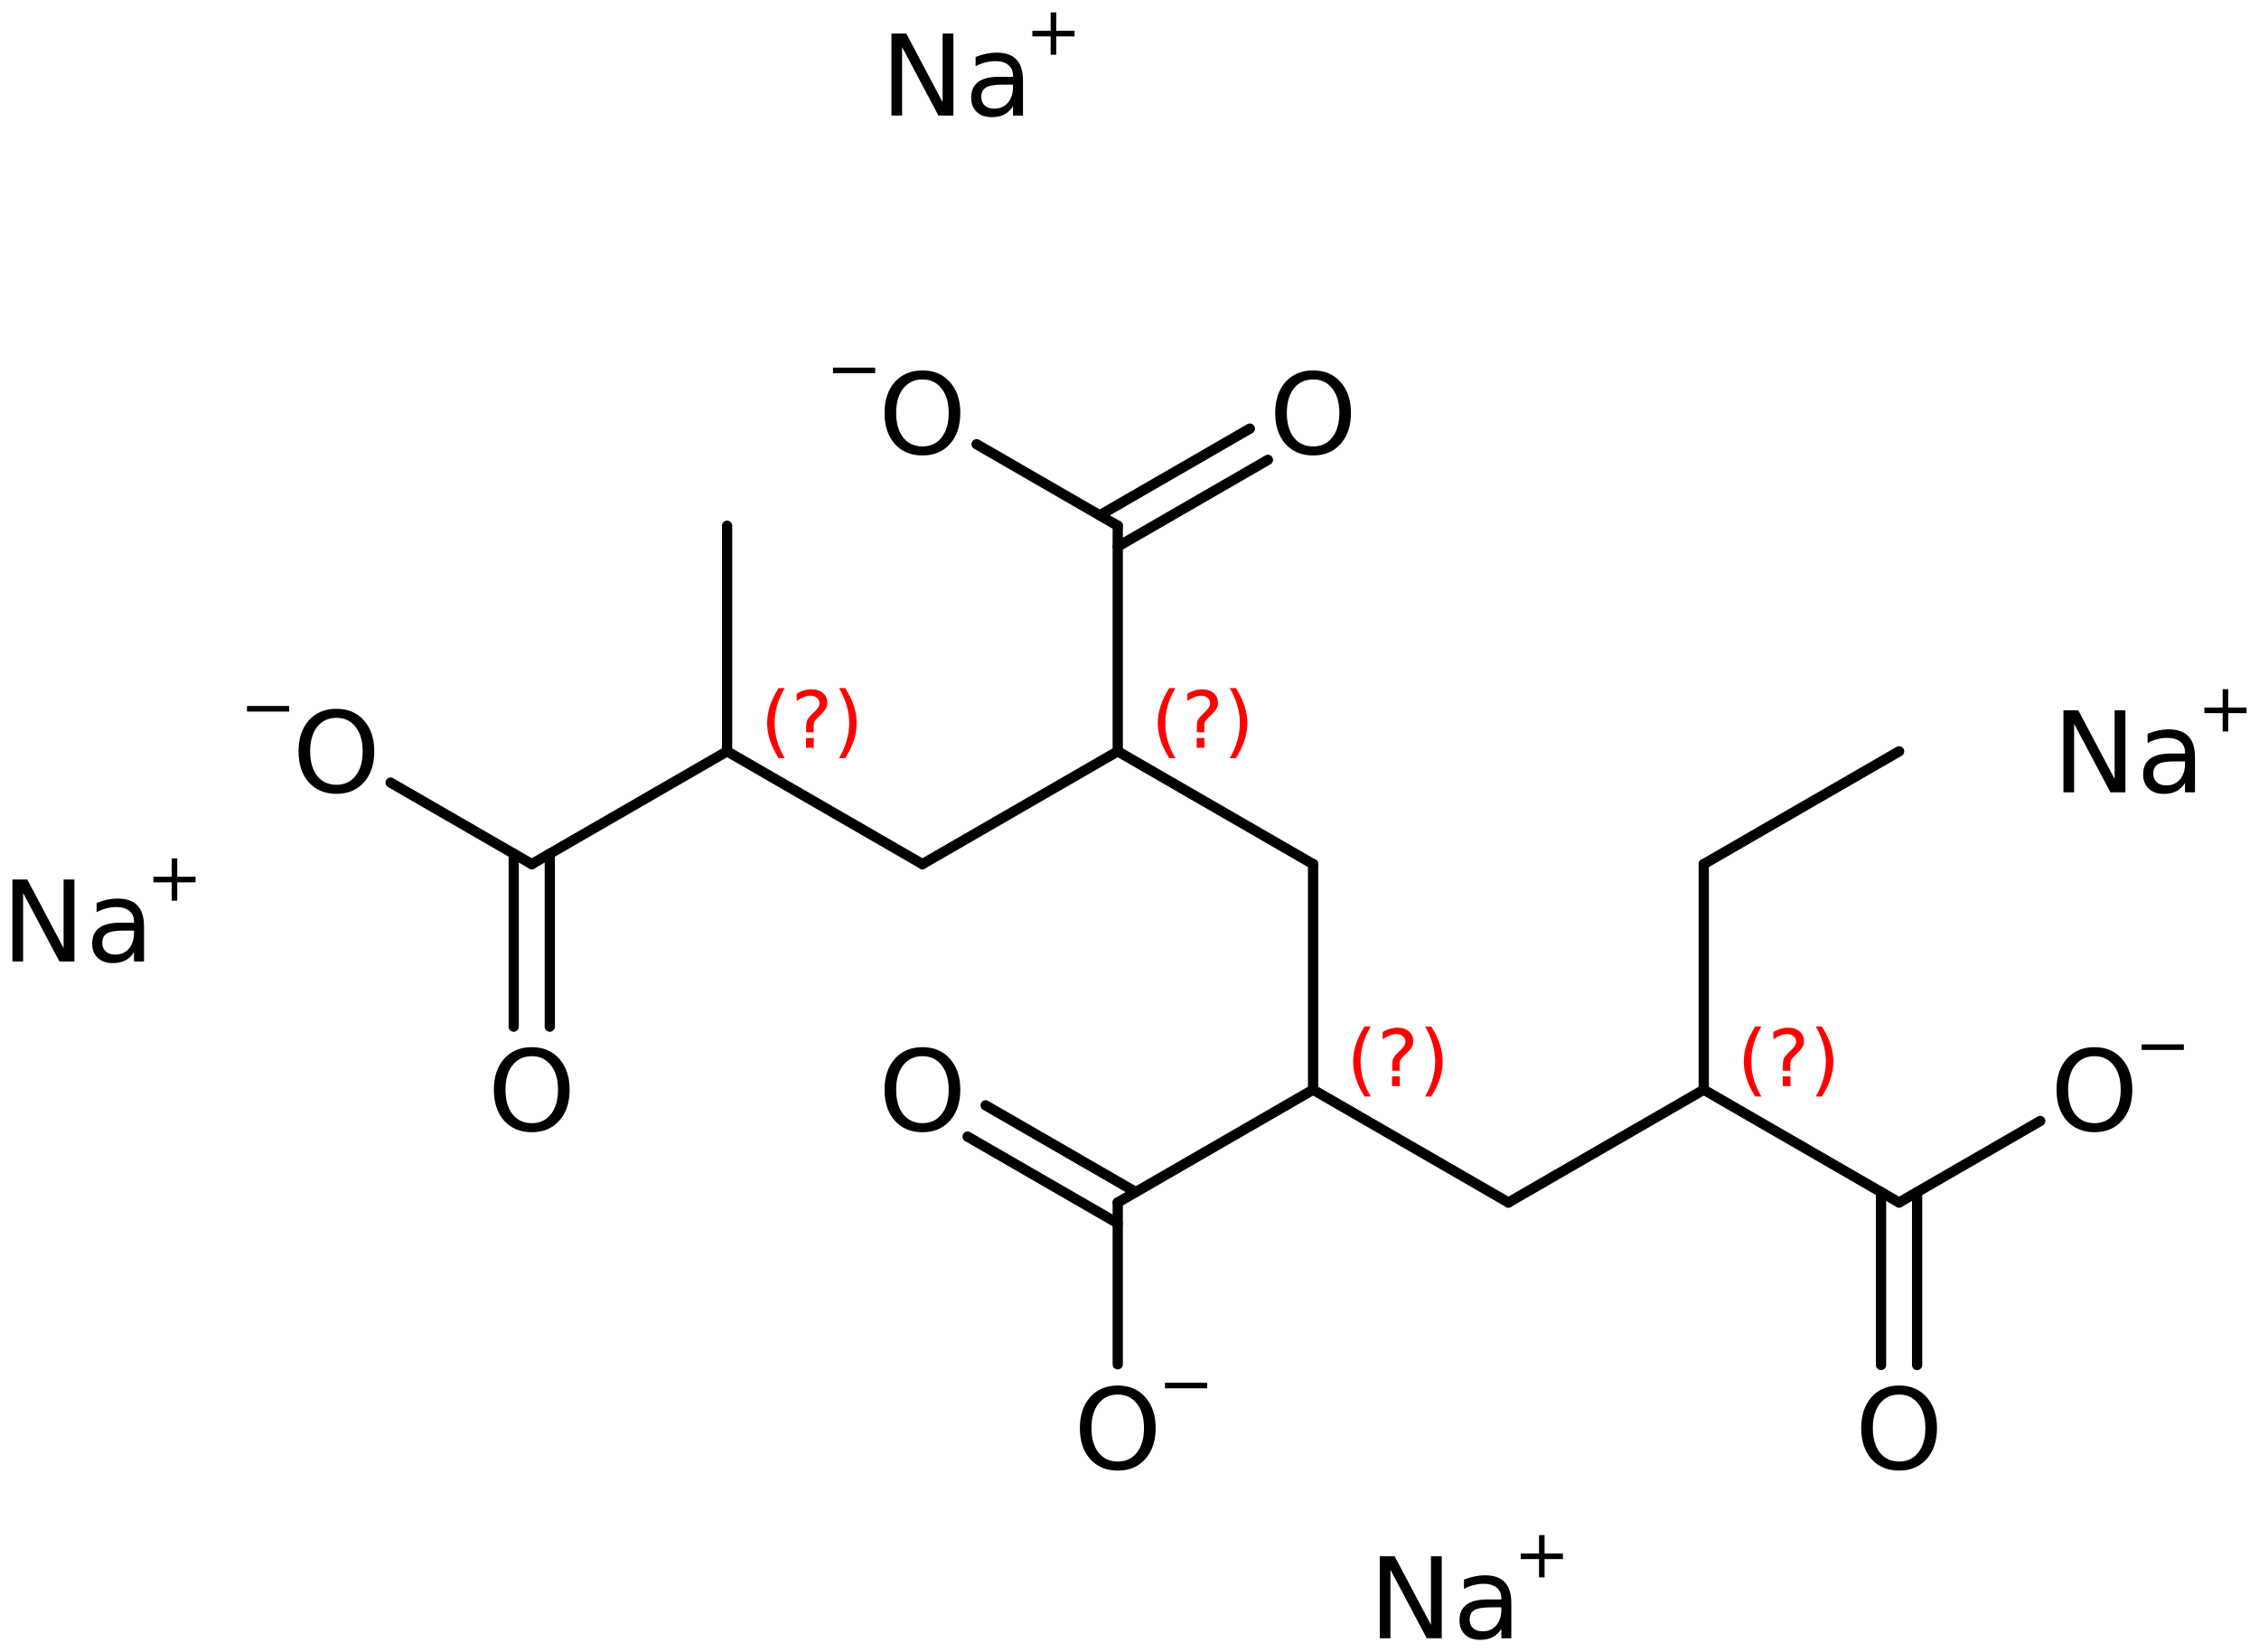 <?xml version='1.0' encoding='UTF-8'?>
<!DOCTYPE svg PUBLIC "-//W3C//DTD SVG 1.1//EN" "http://www.w3.org/Graphics/SVG/1.1/DTD/svg11.dtd">
<svg version='1.2' xmlns='http://www.w3.org/2000/svg' xmlns:xlink='http://www.w3.org/1999/xlink' width='101.757mm' height='74.417mm' viewBox='0 0 101.757 74.417'>
  <desc>Generated by the Chemistry Development Kit (http://github.com/cdk)</desc>
  <g stroke-linecap='round' stroke-linejoin='round' stroke='#000000' stroke-width='.462' fill='#000000'>
    <rect x='.0' y='.0' width='102.0' height='75.0' fill='#FFFFFF' stroke='none'/>
    <g id='mol1' class='mol'>
      <line id='mol1bnd1' class='bond' x1='85.545' y1='33.839' x2='76.746' y2='38.919'/>
      <line id='mol1bnd2' class='bond' x1='76.746' y1='38.919' x2='76.746' y2='49.079'/>
      <line id='mol1bnd3' class='bond' x1='76.746' y1='49.079' x2='67.947' y2='54.159'/>
      <line id='mol1bnd4' class='bond' x1='67.947' y1='54.159' x2='59.148' y2='49.079'/>
      <line id='mol1bnd5' class='bond' x1='59.148' y1='49.079' x2='59.148' y2='38.919'/>
      <line id='mol1bnd6' class='bond' x1='59.148' y1='38.919' x2='50.349' y2='33.839'/>
      <line id='mol1bnd7' class='bond' x1='50.349' y1='33.839' x2='41.551' y2='38.919'/>
      <line id='mol1bnd8' class='bond' x1='41.551' y1='38.919' x2='32.752' y2='33.839'/>
      <line id='mol1bnd9' class='bond' x1='32.752' y1='33.839' x2='32.752' y2='23.679'/>
      <line id='mol1bnd10' class='bond' x1='32.752' y1='33.839' x2='23.953' y2='38.919'/>
      <g id='mol1bnd11' class='bond'>
        <line x1='24.766' y1='38.449' x2='24.766' y2='46.239'/>
        <line x1='23.14' y1='38.449' x2='23.14' y2='46.239'/>
      </g>
      <line id='mol1bnd12' class='bond' x1='23.953' y1='38.919' x2='17.595' y2='35.248'/>
      <line id='mol1bnd13' class='bond' x1='50.349' y1='33.839' x2='50.349' y2='23.679'/>
      <g id='mol1bnd14' class='bond'>
        <line x1='49.537' y1='23.209' x2='56.3' y2='19.304'/>
        <line x1='50.349' y1='24.617' x2='57.113' y2='20.712'/>
      </g>
      <line id='mol1bnd15' class='bond' x1='50.349' y1='23.679' x2='43.992' y2='20.008'/>
      <line id='mol1bnd16' class='bond' x1='59.148' y1='49.079' x2='50.349' y2='54.159'/>
      <g id='mol1bnd17' class='bond'>
        <line x1='50.349' y1='55.097' x2='43.585' y2='51.192'/>
        <line x1='51.162' y1='53.689' x2='44.398' y2='49.784'/>
      </g>
      <line id='mol1bnd18' class='bond' x1='50.349' y1='54.159' x2='50.349' y2='61.446'/>
      <line id='mol1bnd19' class='bond' x1='76.746' y1='49.079' x2='85.545' y2='54.159'/>
      <g id='mol1bnd20' class='bond'>
        <line x1='86.357' y1='53.689' x2='86.357' y2='61.479'/>
        <line x1='84.732' y1='53.689' x2='84.732' y2='61.479'/>
      </g>
      <line id='mol1bnd21' class='bond' x1='85.545' y1='54.159' x2='91.902' y2='50.488'/>
      <path id='mol1atm12' class='atom' d='M23.956 47.57q-.547 .0 -.87 .408q-.316 .401 -.316 1.101q-.0 .699 .316 1.106q.323 .402 .87 .402q.541 -.0 .858 -.402q.322 -.407 .322 -1.106q-.0 -.7 -.322 -1.101q-.317 -.408 -.858 -.408zM23.956 47.163q.772 -.0 1.235 .523q.468 .523 .468 1.393q.0 .875 -.468 1.398q-.463 .517 -1.235 .517q-.779 .0 -1.247 -.517q-.462 -.523 -.462 -1.398q-.0 -.87 .462 -1.393q.468 -.523 1.247 -.523z' stroke='none'/>
      <g id='mol1atm13' class='atom'>
        <path d='M15.157 32.33q-.547 .0 -.87 .408q-.316 .401 -.316 1.101q.0 .699 .316 1.106q.323 .402 .87 .402q.542 -.0 .858 -.402q.322 -.407 .322 -1.106q.0 -.7 -.322 -1.101q-.316 -.408 -.858 -.408zM15.157 31.923q.773 -.0 1.235 .523q.468 .523 .468 1.393q.0 .875 -.468 1.398q-.462 .517 -1.235 .517q-.778 .0 -1.247 -.517q-.462 -.523 -.462 -1.398q.0 -.87 .462 -1.393q.469 -.523 1.247 -.523z' stroke='none'/>
        <path d='M11.125 31.797h1.902v.251h-1.902v-.251z' stroke='none'/>
      </g>
      <path id='mol1atm15' class='atom' d='M59.151 17.09q-.547 .0 -.87 .408q-.316 .401 -.316 1.101q.0 .699 .316 1.106q.323 .402 .87 .402q.542 -.0 .858 -.402q.322 -.407 .322 -1.106q.0 -.7 -.322 -1.101q-.316 -.408 -.858 -.408zM59.151 16.683q.773 -.0 1.235 .523q.468 .523 .468 1.393q.0 .875 -.468 1.398q-.462 .517 -1.235 .517q-.778 .0 -1.247 -.517q-.462 -.523 -.462 -1.398q.0 -.87 .462 -1.393q.469 -.523 1.247 -.523z' stroke='none'/>
      <g id='mol1atm16' class='atom'>
        <path d='M41.554 17.09q-.548 .0 -.87 .408q-.316 .401 -.316 1.101q-.0 .699 .316 1.106q.322 .402 .87 .402q.541 -.0 .857 -.402q.323 -.407 .323 -1.106q-.0 -.7 -.323 -1.101q-.316 -.408 -.857 -.408zM41.554 16.683q.772 -.0 1.234 .523q.469 .523 .469 1.393q-.0 .875 -.469 1.398q-.462 .517 -1.234 .517q-.779 .0 -1.247 -.517q-.463 -.523 -.463 -1.398q.0 -.87 .463 -1.393q.468 -.523 1.247 -.523z' stroke='none'/>
        <path d='M37.522 16.557h1.901v.251h-1.901v-.251z' stroke='none'/>
      </g>
      <path id='mol1atm18' class='atom' d='M41.554 47.57q-.548 .0 -.87 .408q-.316 .401 -.316 1.101q-.0 .699 .316 1.106q.322 .402 .87 .402q.541 -.0 .857 -.402q.323 -.407 .323 -1.106q-.0 -.7 -.323 -1.101q-.316 -.408 -.857 -.408zM41.554 47.163q.772 -.0 1.234 .523q.469 .523 .469 1.393q-.0 .875 -.469 1.398q-.462 .517 -1.234 .517q-.779 .0 -1.247 -.517q-.463 -.523 -.463 -1.398q.0 -.87 .463 -1.393q.468 -.523 1.247 -.523z' stroke='none'/>
      <g id='mol1atm19' class='atom'>
        <path d='M50.352 62.81q-.547 .0 -.869 .408q-.317 .401 -.317 1.101q.0 .699 .317 1.106q.322 .402 .869 .402q.542 -.0 .858 -.402q.322 -.407 .322 -1.106q.0 -.7 -.322 -1.101q-.316 -.408 -.858 -.408zM50.352 62.403q.773 -.0 1.235 .523q.469 .523 .469 1.393q-.0 .875 -.469 1.398q-.462 .517 -1.235 .517q-.778 .0 -1.246 -.517q-.463 -.523 -.463 -1.398q.0 -.87 .463 -1.393q.468 -.523 1.246 -.523z' stroke='none'/>
        <path d='M52.477 62.277h1.901v.251h-1.901v-.251z' stroke='none'/>
      </g>
      <path id='mol1atm21' class='atom' d='M85.548 62.81q-.548 .0 -.87 .408q-.316 .401 -.316 1.101q-.0 .699 .316 1.106q.322 .402 .87 .402q.541 -.0 .857 -.402q.323 -.407 .323 -1.106q-.0 -.7 -.323 -1.101q-.316 -.408 -.857 -.408zM85.548 62.403q.772 -.0 1.234 .523q.469 .523 .469 1.393q-.0 .875 -.469 1.398q-.462 .517 -1.234 .517q-.779 .0 -1.247 -.517q-.462 -.523 -.462 -1.398q-.0 -.87 .462 -1.393q.468 -.523 1.247 -.523z' stroke='none'/>
      <g id='mol1atm22' class='atom'>
        <path d='M94.347 47.57q-.548 .0 -.87 .408q-.317 .401 -.317 1.101q.0 .699 .317 1.106q.322 .402 .87 .402q.541 -.0 .857 -.402q.323 -.407 .323 -1.106q-.0 -.7 -.323 -1.101q-.316 -.408 -.857 -.408zM94.347 47.163q.772 -.0 1.234 .523q.469 .523 .469 1.393q-.0 .875 -.469 1.398q-.462 .517 -1.234 .517q-.779 .0 -1.247 -.517q-.463 -.523 -.463 -1.398q.0 -.87 .463 -1.393q.468 -.523 1.247 -.523z' stroke='none'/>
        <path d='M96.471 47.037h1.901v.251h-1.901v-.251z' stroke='none'/>
      </g>
      <g id='mol1atm23' class='atom'>
        <path d='M.56 39.612h.669l1.636 3.09v-3.09h.487v3.693h-.675l-1.636 -3.084v3.084h-.481v-3.693zM5.58 41.912q-.547 -.0 -.76 .127q-.213 .128 -.213 .432q.0 .237 .158 .383q.158 .14 .432 .14q.377 .0 .608 -.267q.231 -.268 .231 -.712v-.103h-.456zM6.487 41.723v1.582h-.451v-.42q-.158 .249 -.389 .371q-.231 .121 -.572 .121q-.425 .0 -.675 -.237q-.249 -.243 -.249 -.638q-.0 -.469 .31 -.706q.316 -.237 .937 -.237h.638v-.049q.0 -.31 -.206 -.48q-.207 -.177 -.584 -.177q-.238 .0 -.463 .061q-.225 .055 -.431 .17v-.419q.249 -.098 .486 -.146q.237 -.049 .456 -.049q.603 .0 .894 .31q.299 .311 .299 .943z' stroke='none'/>
        <path d='M7.985 38.66v.828h.824v.252h-.824v.825h-.252v-.825h-.825v-.252h.825v-.828h.252z' stroke='none'/>
      </g>
      <g id='mol1atm24' class='atom'>
        <path d='M40.155 1.512h.669l1.636 3.09v-3.09h.486v3.693h-.675l-1.636 -3.084v3.084h-.48v-3.693zM45.175 3.812q-.547 -.0 -.76 .127q-.213 .128 -.213 .432q-.0 .237 .158 .383q.158 .14 .432 .14q.377 .0 .608 -.267q.231 -.268 .231 -.712v-.103h-.456zM46.081 3.623v1.582h-.45v-.42q-.158 .249 -.389 .371q-.231 .121 -.572 .121q-.426 .0 -.675 -.237q-.249 -.243 -.249 -.638q-.0 -.469 .31 -.706q.316 -.237 .936 -.237h.639v-.049q.0 -.31 -.207 -.48q-.207 -.177 -.584 -.177q-.237 .0 -.462 .061q-.225 .055 -.432 .17v-.419q.25 -.098 .487 -.146q.237 -.049 .456 -.049q.602 .0 .894 .31q.298 .311 .298 .943z' stroke='none'/>
        <path d='M47.579 .56v.828h.825v.252h-.825v.825h-.252v-.825h-.824v-.252h.824v-.828h.252z' stroke='none'/>
      </g>
      <g id='mol1atm25' class='atom'>
        <path d='M62.152 70.092h.669l1.636 3.09v-3.09h.487v3.693h-.676l-1.636 -3.084v3.084h-.48v-3.693zM67.172 72.392q-.547 -.0 -.76 .127q-.213 .128 -.213 .432q-.0 .237 .158 .383q.158 .14 .432 .14q.377 .0 .608 -.267q.231 -.268 .231 -.712v-.103h-.456zM68.078 72.203v1.582h-.45v-.42q-.158 .249 -.389 .371q-.231 .121 -.572 .121q-.426 .0 -.675 -.237q-.249 -.243 -.249 -.638q-.0 -.469 .31 -.706q.316 -.237 .936 -.237h.639v-.049q.0 -.31 -.207 -.48q-.206 -.177 -.584 -.177q-.237 .0 -.462 .061q-.225 .055 -.432 .17v-.419q.25 -.098 .487 -.146q.237 -.049 .456 -.049q.602 .0 .894 .31q.298 .311 .298 .943z' stroke='none'/>
        <path d='M69.576 69.14v.828h.825v.252h-.825v.825h-.251v-.825h-.825v-.252h.825v-.828h.251z' stroke='none'/>
      </g>
      <g id='mol1atm26' class='atom'>
        <path d='M92.948 31.992h.669l1.636 3.09v-3.09h.486v3.693h-.675l-1.636 -3.084v3.084h-.48v-3.693zM97.968 34.292q-.548 -.0 -.76 .127q-.213 .128 -.213 .432q-.0 .237 .158 .383q.158 .14 .432 .14q.377 .0 .608 -.267q.231 -.268 .231 -.712v-.103h-.456zM98.874 34.103v1.582h-.45v-.42q-.158 .249 -.389 .371q-.231 .121 -.572 .121q-.426 .0 -.675 -.237q-.25 -.243 -.25 -.638q.0 -.469 .311 -.706q.316 -.237 .936 -.237h.639v-.049q.0 -.31 -.207 -.48q-.207 -.177 -.584 -.177q-.237 .0 -.462 .061q-.225 .055 -.432 .17v-.419q.25 -.098 .487 -.146q.237 -.049 .456 -.049q.602 .0 .894 .31q.298 .311 .298 .943z' stroke='none'/>
        <path d='M100.372 31.04v.828h.825v.252h-.825v.825h-.252v-.825h-.824v-.252h.824v-.828h.252z' stroke='none'/>
      </g>
      <path d='M79.342 46.231q-.23 .396 -.345 .788q-.111 .387 -.111 .787q-.0 .401 .111 .792q.115 .392 .345 .788h-.277q-.26 -.409 -.388 -.8q-.127 -.392 -.127 -.78q-.0 -.387 .127 -.775q.128 -.391 .388 -.8h.277zM80.302 48.479h.349v.439h-.349v-.439zM80.643 48.224h-.332v-.264q-.0 -.179 .046 -.29q.051 -.111 .209 -.26l.153 -.153q.098 -.094 .141 -.174q.047 -.081 .047 -.166q-.0 -.154 -.115 -.247q-.111 -.098 -.298 -.098q-.137 -.0 -.294 .064q-.153 .059 -.319 .174v-.328q.161 -.098 .327 -.145q.166 -.051 .345 -.051q.32 .0 .511 .171q.196 .166 .196 .442q.0 .132 -.064 .252q-.064 .115 -.217 .264l-.153 .149q-.081 .081 -.115 .127q-.034 .047 -.047 .09q-.013 .038 -.017 .089q-.004 .051 -.004 .141v.213zM81.79 46.231h.277q.26 .409 .388 .8q.127 .388 .127 .775q.0 .388 -.127 .78q-.128 .391 -.388 .8h-.277q.23 -.396 .341 -.788q.115 -.391 .115 -.792q.0 -.4 -.115 -.787q-.111 -.392 -.341 -.788z' stroke='none' fill='#FF0000'/>
      <path d='M61.744 46.231q-.23 .396 -.345 .788q-.111 .387 -.111 .787q.0 .401 .111 .792q.115 .392 .345 .788h-.277q-.26 -.409 -.387 -.8q-.128 -.392 -.128 -.78q-.0 -.387 .128 -.775q.127 -.391 .387 -.8h.277zM62.704 48.479h.35v.439h-.35v-.439zM63.045 48.224h-.332v-.264q-.0 -.179 .047 -.29q.051 -.111 .208 -.26l.154 -.153q.098 -.094 .14 -.174q.047 -.081 .047 -.166q-.0 -.154 -.115 -.247q-.111 -.098 -.298 -.098q-.136 -.0 -.294 .064q-.153 .059 -.319 .174v-.328q.162 -.098 .328 -.145q.166 -.051 .345 -.051q.319 .0 .511 .171q.195 .166 .195 .442q.0 .132 -.063 .252q-.064 .115 -.218 .264l-.153 .149q-.081 .081 -.115 .127q-.034 .047 -.047 .09q-.012 .038 -.017 .089q-.004 .051 -.004 .141v.213zM64.193 46.231h.277q.259 .409 .387 .8q.128 .388 .128 .775q-.0 .388 -.128 .78q-.128 .391 -.387 .8h-.277q.23 -.396 .34 -.788q.115 -.391 .115 -.792q.0 -.4 -.115 -.787q-.11 -.392 -.34 -.788z' stroke='none' fill='#FF0000'/>
      <path d='M52.945 30.991q-.23 .396 -.345 .788q-.11 .387 -.11 .787q-.0 .401 .11 .792q.115 .392 .345 .788h-.277q-.259 -.409 -.387 -.8q-.128 -.392 -.128 -.78q.0 -.387 .128 -.775q.128 -.391 .387 -.8h.277zM53.906 33.239h.349v.439h-.349v-.439zM54.246 32.984h-.332v-.264q.0 -.179 .047 -.29q.051 -.111 .209 -.26l.153 -.153q.098 -.094 .14 -.174q.047 -.081 .047 -.166q.0 -.154 -.115 -.247q-.11 -.098 -.298 -.098q-.136 -.0 -.294 .064q-.153 .059 -.319 .174v-.328q.162 -.098 .328 -.145q.166 -.051 .345 -.051q.319 .0 .511 .171q.196 .166 .196 .442q-.0 .132 -.064 .252q-.064 .115 -.217 .264l-.154 .149q-.081 .081 -.115 .127q-.034 .047 -.047 .09q-.012 .038 -.017 .089q-.004 .051 -.004 .141v.213zM55.394 30.991h.277q.259 .409 .387 .8q.128 .388 .128 .775q-.0 .388 -.128 .78q-.128 .391 -.387 .8h-.277q.23 -.396 .341 -.788q.115 -.391 .115 -.792q-.0 -.4 -.115 -.787q-.111 -.392 -.341 -.788z' stroke='none' fill='#FF0000'/>
      <path d='M35.347 30.991q-.229 .396 -.344 .788q-.111 .387 -.111 .787q-.0 .401 .111 .792q.115 .392 .344 .788h-.276q-.26 -.409 -.388 -.8q-.127 -.392 -.127 -.78q-.0 -.387 .127 -.775q.128 -.391 .388 -.8h.276zM36.308 33.239h.349v.439h-.349v-.439zM36.649 32.984h-.333v-.264q.0 -.179 .047 -.29q.051 -.111 .209 -.26l.153 -.153q.098 -.094 .141 -.174q.047 -.081 .047 -.166q-.0 -.154 -.115 -.247q-.111 -.098 -.298 -.098q-.137 -.0 -.294 .064q-.154 .059 -.32 .174v-.328q.162 -.098 .328 -.145q.166 -.051 .345 -.051q.319 .0 .511 .171q.196 .166 .196 .442q-.0 .132 -.064 .252q-.064 .115 -.217 .264l-.153 .149q-.081 .081 -.115 .127q-.034 .047 -.047 .09q-.013 .038 -.017 .089q-.004 .051 -.004 .141v.213zM37.796 30.991h.277q.26 .409 .388 .8q.127 .388 .127 .775q.0 .388 -.127 .78q-.128 .391 -.388 .8h-.277q.23 -.396 .341 -.788q.115 -.391 .115 -.792q-.0 -.4 -.115 -.787q-.111 -.392 -.341 -.788z' stroke='none' fill='#FF0000'/>
    </g>
  </g>
</svg>
